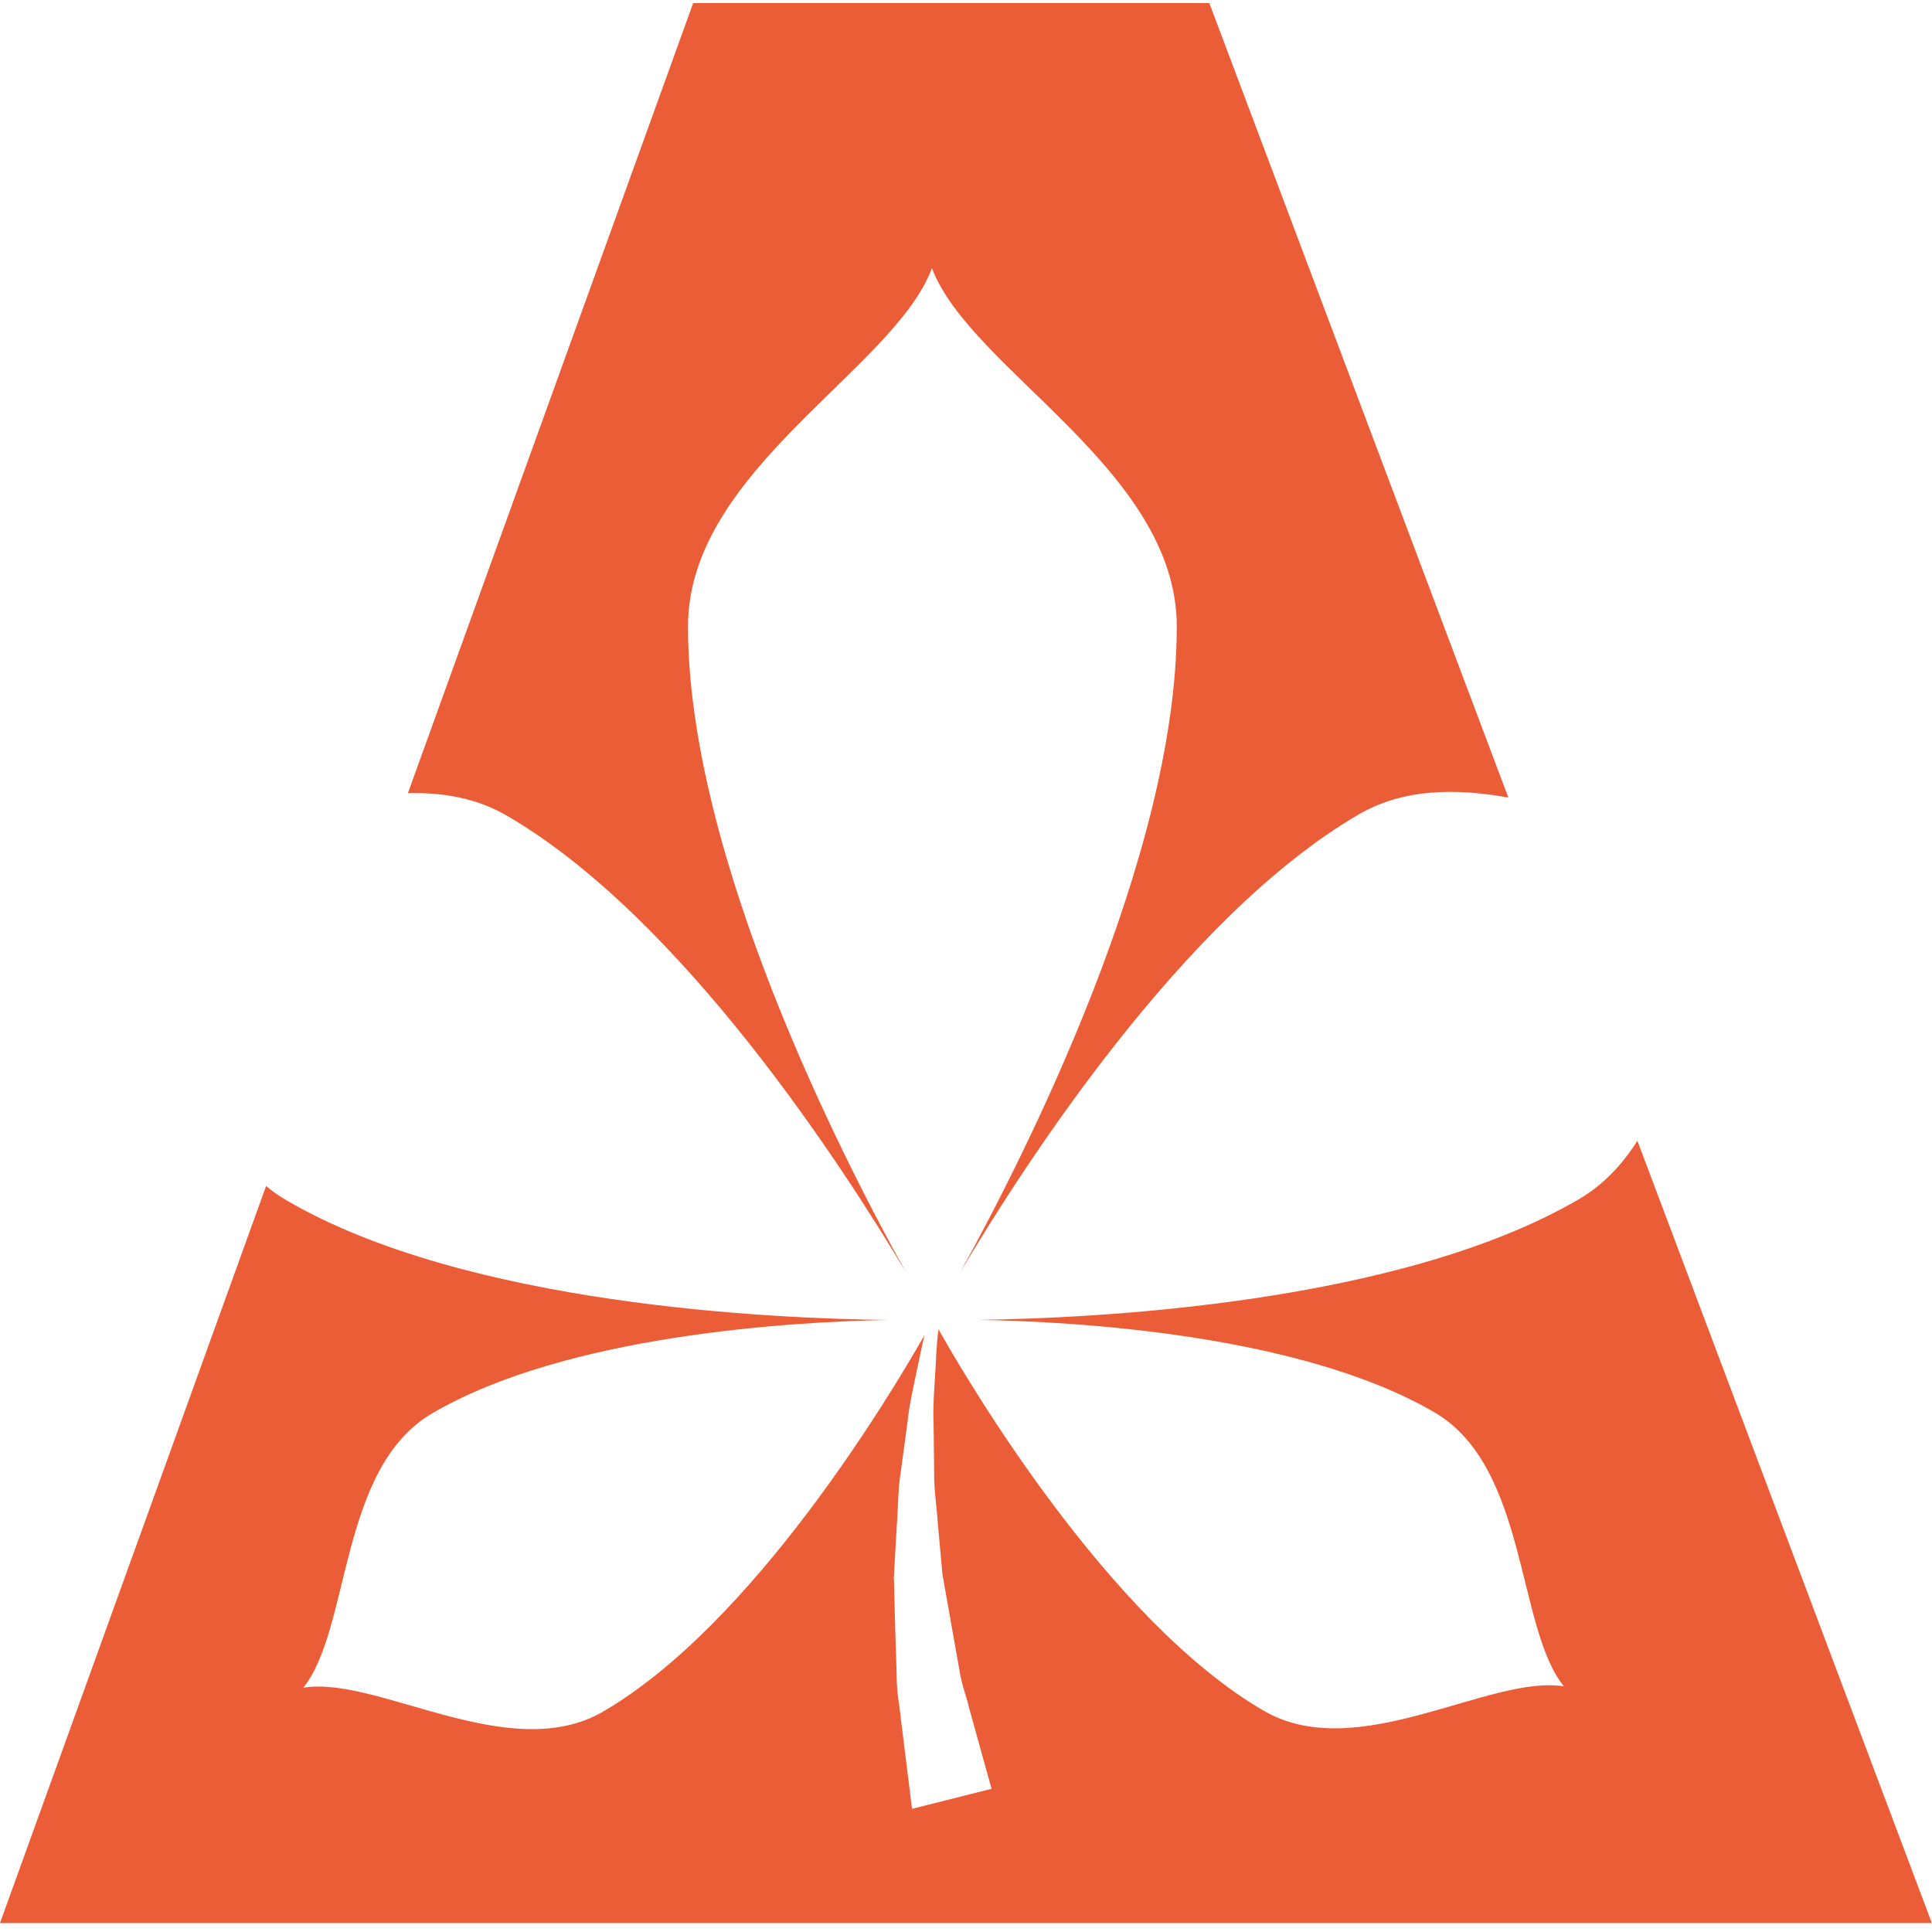 <svg width="161" height="161" viewBox="0 0 161 161" fill="none" xmlns="http://www.w3.org/2000/svg">
<g clip-path="url(#clip0_14_605)">
<path d="M42.245 67.975C56.836 76.456 70.27 97.254 75.482 105.998C70.157 96.419 57.356 71.398 57.333 52.229C57.315 39.191 74.501 30.817 77.663 22.348C80.849 30.817 98.047 39.149 98.064 52.181C98.088 71.351 85.34 96.401 80.039 105.992C85.228 97.236 98.614 76.403 113.188 67.891C116.959 65.691 121.308 65.679 125.694 66.46L100.777 0.256H57.764L33.988 66.102C36.89 66.019 39.697 66.496 42.245 67.975Z" fill="#EB5D37"/>
<path d="M131.568 99.938C116.598 108.682 91.097 109.863 81.54 109.988C89.519 110.125 108.307 111.163 119.518 117.682C127.337 122.227 126.356 135.641 130.327 140.532C124.139 139.518 113.135 147.11 105.316 142.565C92.35 135.032 80.571 114.974 78.207 110.775C78.189 110.936 78.171 111.085 78.148 111.252C78.03 112.326 78 113.501 77.917 114.73C77.841 115.964 77.74 117.253 77.799 118.601C77.817 119.943 77.829 121.326 77.846 122.734C77.823 124.135 78.065 125.561 78.154 126.98C78.284 128.394 78.414 129.808 78.538 131.197C78.78 132.575 79.017 133.929 79.253 135.241C79.484 136.547 79.708 137.806 79.921 138.999C80.08 140.198 80.512 141.283 80.754 142.309C81.877 146.365 82.628 149.067 82.628 149.067L76.002 150.737C76.002 150.737 75.636 147.766 75.081 143.311C74.98 142.196 74.714 141.021 74.726 139.726C74.691 138.444 74.643 137.096 74.602 135.7C74.566 134.311 74.531 132.879 74.49 131.424C74.572 129.969 74.655 128.489 74.738 127.01C74.856 125.537 74.826 124.064 75.069 122.627C75.264 121.189 75.453 119.782 75.636 118.41C75.784 117.044 76.085 115.744 76.339 114.515C76.594 113.358 76.794 112.266 77.043 111.258C74.147 116.346 62.782 135.319 50.282 142.619C42.475 147.182 31.453 139.613 25.271 140.645C29.231 135.742 28.22 122.328 36.027 117.772C47.221 111.229 66.003 110.149 73.987 109.994C64.431 109.893 38.929 108.777 23.936 100.063C23.303 99.7 22.718 99.288 22.174 98.835L0 160.256H12.299H39.325H57.108H101.587H119.205H148.057H160.988L136.45 95.065C135.197 97.033 133.631 98.733 131.568 99.938Z" fill="#EB5D37"/>
</g>
<defs>
<clipPath id="clip0_14_605">
<rect width="161" height="160" fill="white" transform="translate(0 0.256)"/>
</clipPath>
</defs>
</svg>
